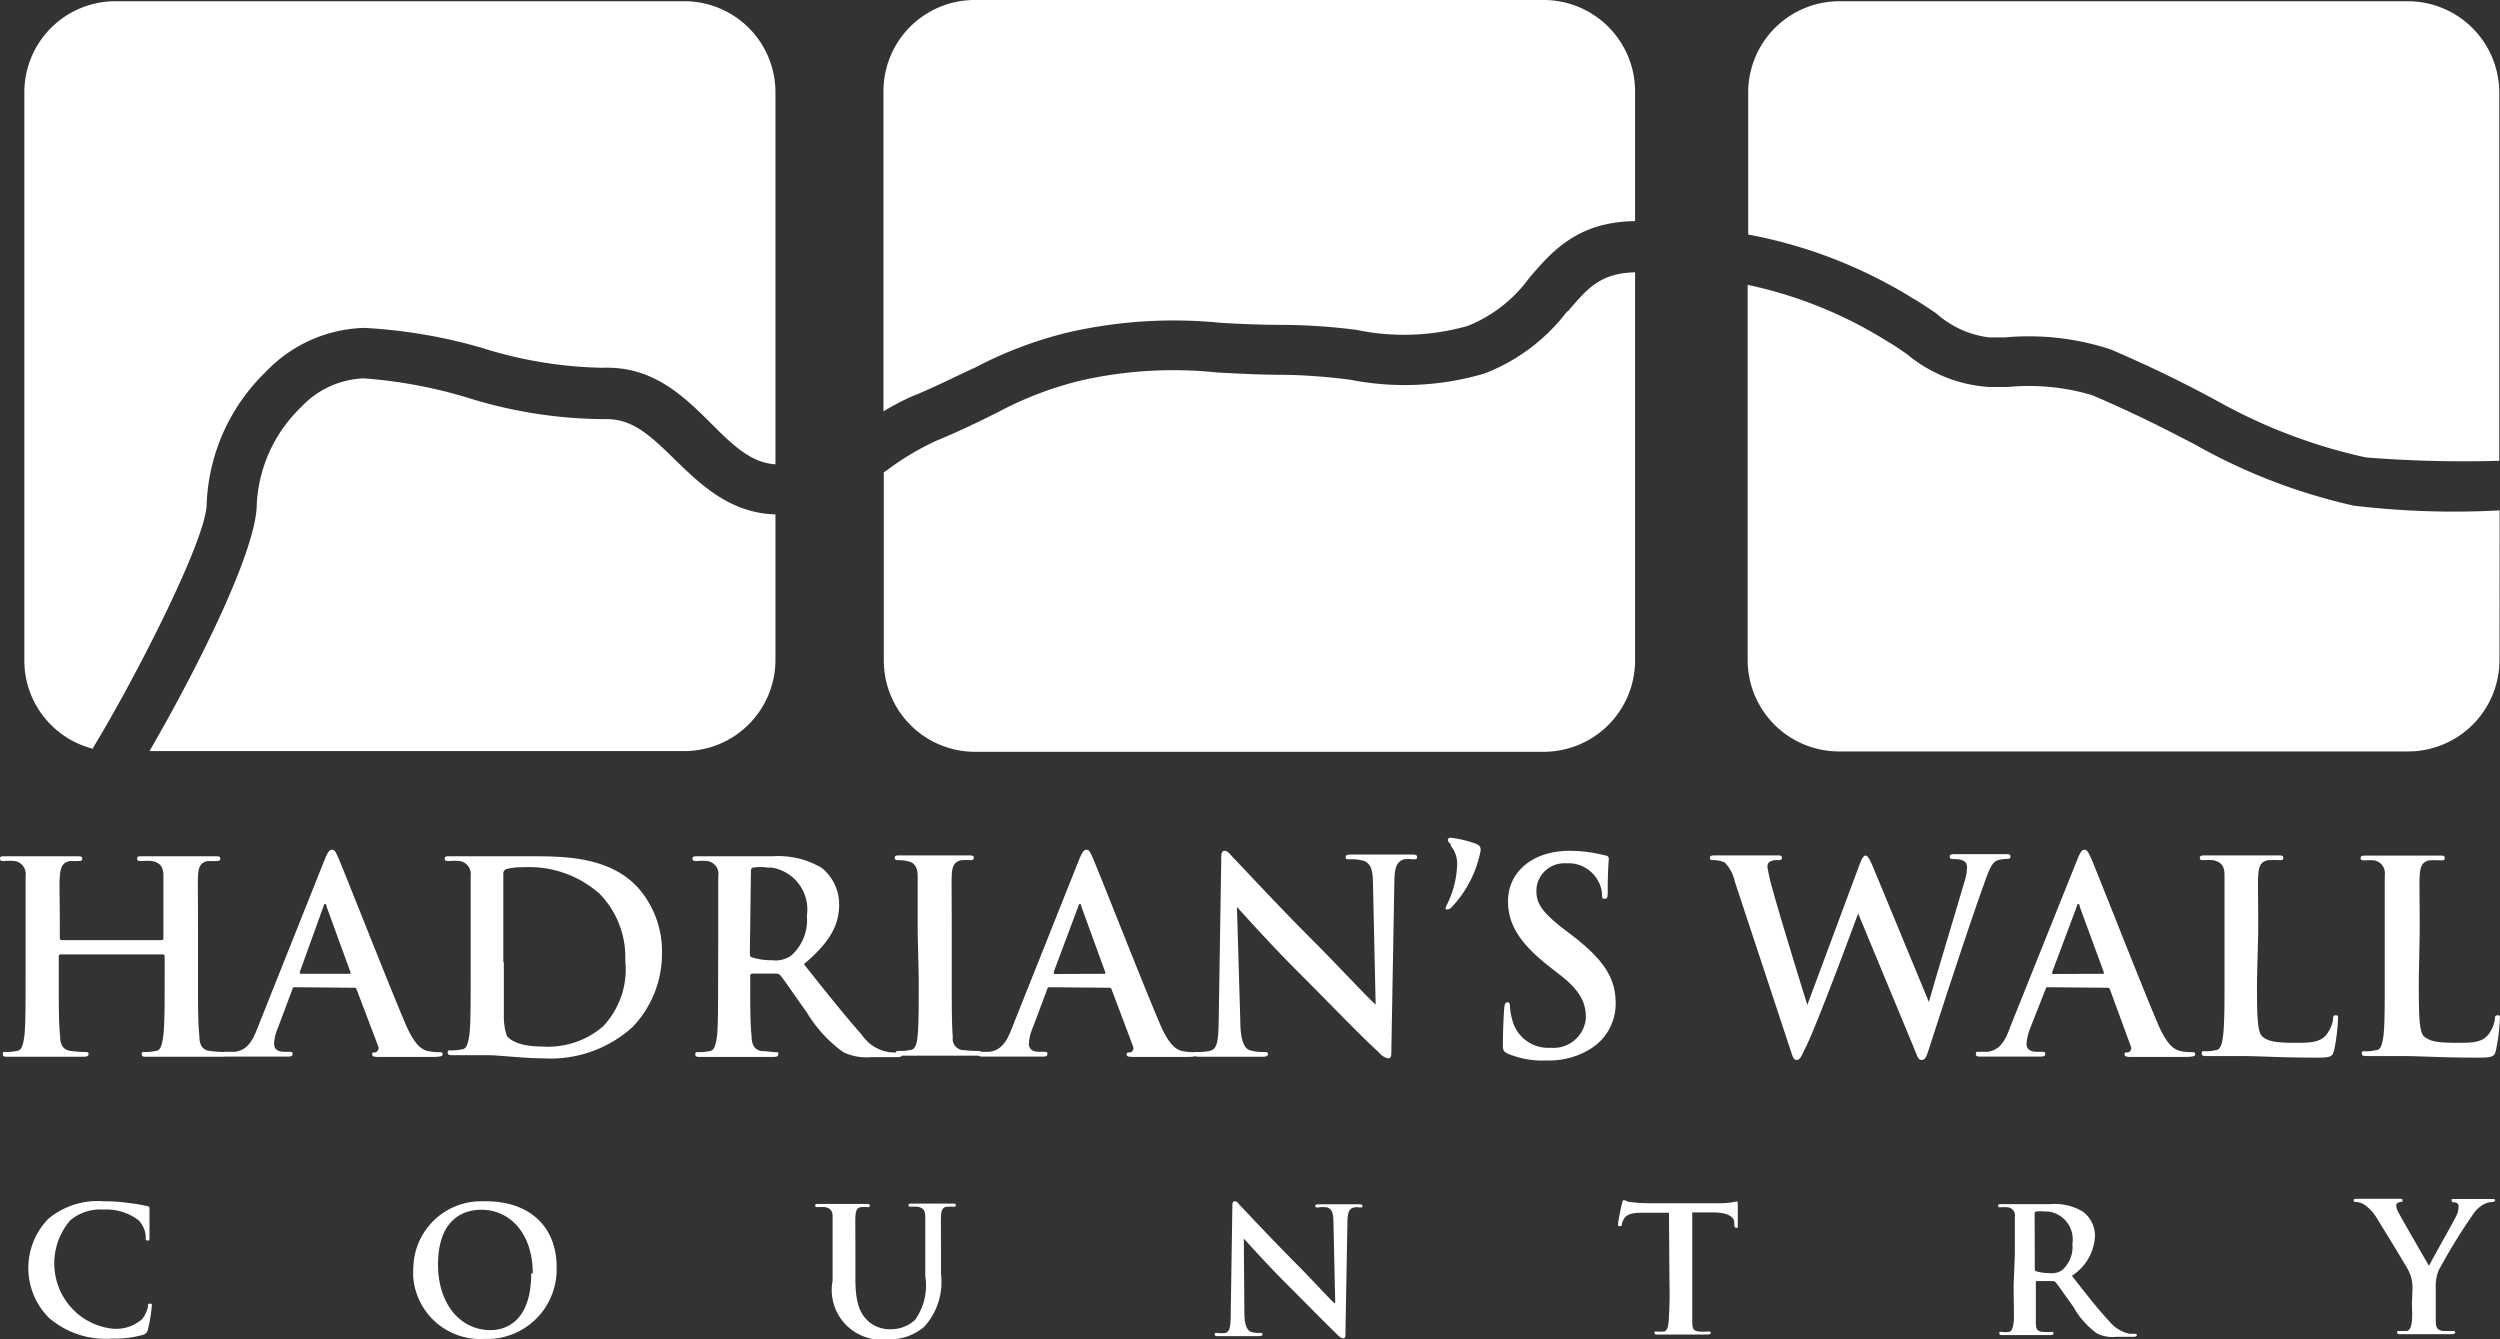 <svg id="Component_195_2" data-name="Component 195 – 2" xmlns="http://www.w3.org/2000/svg" width="141.66" height="75.898" viewBox="0 0 141.66 75.898">
  <rect x="0" y="0" width="141.66" height="75.898" fill="#333333" stroke="none"/>
  <path id="Path_109" data-name="Path 109" d="M6.21,43.31c2.43-4,6.44-11.86,6.44-13.82A11,11,0,0,1,16,22a8,8,0,0,1,5.58-2.49,29.47,29.47,0,0,1,6.66,1.13,24.07,24.07,0,0,0,6.84,1.13c2.85-.11,4.6,1.61,6.13,3.13,1.18,1.18,2.26,2.26,3.67,2.34V6.12A5.16,5.16,0,0,0,39.76,1H7.48A5.16,5.16,0,0,0,2.32,6.1V38.36a5.15,5.15,0,0,0,3.9,5" transform="translate(-0.94 -0.93)" fill="#fff"/>
  <path id="Path_110" data-name="Path 110" d="M39.21,27c-1.49-1.47-2.48-2.36-4-2.32a26.17,26.17,0,0,1-7.66-1.18,27.16,27.16,0,0,0-6-1.13A5.12,5.12,0,0,0,18,24a8.2,8.2,0,0,0-2.51,5.49c0,2.69-3.57,9.68-6.08,14H39.7a5.17,5.17,0,0,0,5.18-5.15h0V30.08C42.3,30,40.65,28.39,39.21,27" transform="translate(-0.94 -0.93)" fill="#fff"/>
  <path id="Path_111" data-name="Path 111" d="M52.87,23.29c1.39-.59,2.42-1.13,3.32-1.53a22.82,22.82,0,0,1,5.3-2,26.73,26.73,0,0,1,8.6-.54c1.12.07,2.38.12,3.78.12a34.269,34.269,0,0,1,3.92.28,13.21,13.21,0,0,0,6.31-.22,7.92,7.92,0,0,0,3.49-2.72c1.28-1.49,2.72-3.18,6-3.22V6.09A5.18,5.18,0,0,0,88.4.93H56.19A5.17,5.17,0,0,0,51,6.09V24.24a14,14,0,0,1,1.85-.95" transform="translate(-0.94 -0.93)" fill="#fff"/>
  <path id="Path_112" data-name="Path 112" d="M89.76,18.55a10.74,10.74,0,0,1-4.69,3.54,15.94,15.94,0,0,1-7.61.36,33.17,33.17,0,0,0-3.59-.28c-1.47,0-2.73-.07-3.93-.13a23.72,23.72,0,0,0-7.79.46,20.11,20.11,0,0,0-4.71,1.81c-.93.46-2,1-3.46,1.6a15.28,15.28,0,0,0-2.8,1.68l-.16.1V38.36a5.17,5.17,0,0,0,5.17,5.17H88.41a5.18,5.18,0,0,0,5.18-5.17h0v-22c-2,.05-2.7.92-3.83,2.24" transform="translate(-0.94 -0.93)" fill="#fff"/>
  <path id="Path_113" data-name="Path 113" d="M109.41,17.88c.42.25.83.53,1.25.81a5.49,5.49,0,0,0,3,1.36h.88a14.81,14.81,0,0,1,6,.68c2.79,1.2,4.59,2.14,6,2.9A30.69,30.69,0,0,0,135,26.85a70.611,70.611,0,0,0,7.56.19V6.15A5.19,5.19,0,0,0,137.39,1H105.18A5.17,5.17,0,0,0,100,6.15v8.07a27.1,27.1,0,0,1,9.4,3.66" transform="translate(-0.94 -0.93)" fill="#fff"/>
  <path id="Path_114" data-name="Path 114" d="M142.58,29.85a47.74,47.74,0,0,1-8.28-.27,32.92,32.92,0,0,1-9-3.47c-1.47-.76-3.13-1.64-5.82-2.79a12.61,12.61,0,0,0-4.81-.46h-1A8.07,8.07,0,0,1,109,21c-.36-.25-.72-.5-1.12-.73a24.44,24.44,0,0,0-7.91-3.2V38.33a5.18,5.18,0,0,0,5.17,5.18h32.27a5.18,5.18,0,0,0,5.16-5.18Z" transform="translate(-0.94 -0.93)" fill="#fff"/>
  <path id="Path_115" data-name="Path 115" d="M10.11,54.2a.09.09,0,0,0,.09-.09V50.58c0-.49-.14-.75-.64-.86a2.91,2.91,0,0,0-.59,0c-.17,0-.26,0-.26-.14s.1-.13.32-.13H13.1c.22,0,.32,0,.32.13s-.09.14-.27.14h-.44c-.41.08-.53.34-.55.86s0,.91,0,3.2v2.66c0,1.39,0,2.57.08,3.23,0,.41.13.75.58.81a6.651,6.651,0,0,0,.77.06c.17,0,.24,0,.24.12s-.12.15-.3.15H9.29c-.22,0-.32,0-.32-.15s.06-.12.24-.12a2.57,2.57,0,0,0,.55-.06c.29,0,.37-.4.43-.84.08-.63.08-1.81.08-3.2V55.1a.09.09,0,0,0-.09-.09H4.37a.1.1,0,0,0-.1.08h0v1.35c0,1.39,0,2.57.08,3.23,0,.42.14.75.59.81a6.48,6.48,0,0,0,.77.06c.17,0,.25,0,.25.12s-.13.15-.3.15H1.4c-.19,0-.3,0-.3-.15s.06-.12.24-.12a2.48,2.48,0,0,0,.54-.06c.3,0,.38-.4.44-.84.07-.63.07-1.81.07-3.2V50.58a.75.75,0,0,0-.61-.86h0a2.91,2.91,0,0,0-.59,0c-.16,0-.25,0-.25-.14s.1-.13.32-.13H5.28c.22,0,.32,0,.32.13s-.09.14-.27.14H4.9c-.41.08-.53.34-.57.86s0,.91,0,3.2v.32a.11.11,0,0,0,.1.1Z" transform="translate(-0.94 -0.93)" fill="#fff"/>
  <path id="Path_116" data-name="Path 116" d="M17.64,56.87c-.07,0-.1,0-.13.11l-.81,2.16a2.65,2.65,0,0,0-.23.92c0,.27.14.47.6.47h.23c.18,0,.22,0,.22.12s-.09.15-.25.15H13.89c-.2,0-.29,0-.29-.15s.06-.12.18-.12h.47c.7-.09,1-.61,1.29-1.37l3.78-9.48c.18-.44.27-.6.43-.6s.22.14.37.48c.36.83,2.78,7,3.75,9.28.57,1.37,1,1.57,1.32,1.65a3.361,3.361,0,0,0,.63.06c.13,0,.2,0,.2.12s-.13.15-.7.15H22.48c-.27,0-.45,0-.45-.13s0-.12.2-.13a.27.27,0,0,0,.15-.32h0L21.15,57a.12.12,0,0,0-.14-.1h0Zm3.09-.76c.07,0,.09,0,.07-.09l-1.36-3.73c0-.06,0-.13-.08-.13s-.07.07-.09.13L17.93,56c0,.07,0,.11.07.11Z" transform="translate(-0.94 -0.93)" fill="#fff"/>
  <path id="Path_117" data-name="Path 117" d="M27.61,53.78v-3.2a.75.75,0,0,0-.62-.86h0a2.91,2.91,0,0,0-.59,0c-.16,0-.26,0-.26-.14s.12-.13.34-.13h4.5c1.88,0,4.4,0,6.05,1.71A5.46,5.46,0,0,1,38.45,55a6,6,0,0,1-1.66,4.12,6.92,6.92,0,0,1-5.06,1.78c-1.13,0-2.46-.18-3.22-.18h-1.9c-.19,0-.3,0-.3-.15s.07-.12.25-.12a2.48,2.48,0,0,0,.54-.06c.3,0,.37-.4.44-.84.07-.63.07-1.81.07-3.2Zm1.88,1.66v3.05a3.3,3.3,0,0,0,.17,1.13c.19.28.78.61,2,.61A4.79,4.79,0,0,0,35.1,59.1a4.71,4.71,0,0,0,1.27-3.75,5.14,5.14,0,0,0-1.45-3.77,6,6,0,0,0-4.28-1.51,4,4,0,0,0-1,.1.28.28,0,0,0-.18.3v5Z" transform="translate(-0.94 -0.93)" fill="#fff"/>
  <path id="Path_118" data-name="Path 118" d="M41.64,53.78v-3.2a.74.74,0,0,0-.61-.86h0a2.91,2.91,0,0,0-.59,0c-.17,0-.26,0-.26-.14s.12-.13.34-.13h4.19a4.83,4.83,0,0,1,2.78.65,2.65,2.65,0,0,1,1,2.07c0,1.13-.48,2.13-2,3.39,1.34,1.69,2.39,3,3.28,4a2.26,2.26,0,0,0,2.11,1c.12,0,.19,0,.19.12s-.12.15-.3.15H50.33a3.08,3.08,0,0,1-1.61-.28,7.7,7.7,0,0,1-2.07-2.26c-.6-.84-1.3-1.87-1.49-2.09a.31.31,0,0,0-.27-.1H43.58a.12.12,0,0,0-.13.1v.22c0,1.42,0,2.6.08,3.23,0,.44.14.78.59.84.24,0,.49.05.73.06s.19,0,.19.12-.1.15-.3.15h-4.1c-.2,0-.3,0-.3-.15s.06-.12.24-.12a2.51,2.51,0,0,0,.55-.06c.3,0,.37-.4.44-.84.06-.63.06-1.81.06-3.2Zm1.79,1.13c0,.17,0,.23.13.27a3.63,3.63,0,0,0,1.13.16,1.54,1.54,0,0,0,1.08-.26,2.69,2.69,0,0,0,.89-2.26,2.4,2.4,0,0,0-2-2.73h-.23a2.68,2.68,0,0,0-.8,0c-.1,0-.14.09-.14.21Z" transform="translate(-0.94 -0.93)" fill="#fff"/>
  <path id="Path_119" data-name="Path 119" d="M52.94,53.78v-3.2c0-.49-.18-.77-.52-.84a2,2,0,0,0-.54-.07c-.15,0-.24,0-.24-.14s.12-.13.36-.13h3.81c.19,0,.31,0,.31.13s-.09.14-.25.14a3.379,3.379,0,0,0-.45,0c-.4.08-.53.34-.55.86s0,.92,0,3.21v2.65c0,1.46,0,2.66.06,3.3a.64.64,0,0,0,.53.74h.08a6.471,6.471,0,0,0,.76.05c.17,0,.24,0,.24.13s-.11.14-.28.14H52c-.19,0-.3,0-.3-.14s.07-.13.25-.13a2,2,0,0,0,.54-.05c.3,0,.4-.32.44-.76.07-.63.07-1.83.07-3.29Z" transform="translate(-0.94 -0.93)" fill="#fff"/>
  <path id="Path_120" data-name="Path 120" d="M60.41,56.87c-.07,0-.1,0-.13.11l-.81,2.16a2.65,2.65,0,0,0-.23.92c0,.27.14.47.6.47h.23c.18,0,.22,0,.22.12s-.09.15-.25.15H56.66c-.2,0-.29,0-.29-.15s0-.12.18-.12H57c.7-.09,1-.61,1.29-1.37l3.78-9.48c.18-.44.27-.6.43-.6s.22.14.37.48c.36.83,2.78,7,3.75,9.28.57,1.37,1,1.57,1.32,1.65a3.36,3.36,0,0,0,.63.06c.13,0,.2,0,.2.12s-.13.15-.7.15H65.25c-.27,0-.47,0-.47-.13s.07-.12.22-.13a.25.25,0,0,0,.15-.32h0L63.93,57a.13.13,0,0,0-.15-.1h0Zm3.09-.76c.07,0,.09,0,.07-.09l-1.36-3.73c0-.06,0-.13-.08-.13s-.07.07-.09.13L60.65,56c0,.07,0,.12.07.12Z" transform="translate(-0.94 -0.93)" fill="#fff"/>
  <path id="Path_121" data-name="Path 121" d="M71.22,58.76c0,1.13.23,1.57.53,1.68a2.61,2.61,0,0,0,.78.1c.17,0,.26,0,.26.12s-.13.15-.35.15h-3.5c-.19,0-.32,0-.32-.15s.09-.12.23-.12a3.08,3.08,0,0,0,.68-.07c.4-.13.45-.57.47-1.88l.14-8.93c0-.3,0-.52.19-.52s.3.2.57.47,2.47,2.66,4.67,4.85c1,1,3.06,3.2,3.32,3.39h0l-.15-6.78c0-.92-.15-1.2-.51-1.36a2.69,2.69,0,0,0-.8-.09c-.18,0-.24,0-.24-.13s.16-.14.39-.14h3.31c.19,0,.35,0,.35.14s-.09.13-.27.13a1.85,1.85,0,0,0-.47,0c-.41.13-.54.44-.55,1.29l-.17,9.52c0,.33,0,.47-.19.47a.88.88,0,0,1-.51-.33c-1-.9-2.89-2.88-4.46-4.44s-3.32-3.51-3.59-3.81Z" transform="translate(-0.94 -0.93)" fill="#fff"/>
  <path id="Path_122" data-name="Path 122" d="M83.15,48.78c-.15-.15-.17-.19-.17-.27s.09-.11.17-.11a6.48,6.48,0,0,1,1.25.28c.38.12.44.21.44.44a6.39,6.39,0,0,1-1.66,3.23.32.32,0,0,1-.24.11.07.07,0,0,1-.09-.06.62.62,0,0,1,.07-.19,5.48,5.48,0,0,0,.59-2.35,1.61,1.61,0,0,0-.36-1" transform="translate(-0.94 -0.93)" fill="#fff"/>
  <path id="Path_123" data-name="Path 123" d="M86.38,60.63c-.24-.1-.28-.18-.28-.51,0-.84.05-1.74.07-2s.06-.4.19-.4.14.14.14.26a3.37,3.37,0,0,0,.14.77A2.09,2.09,0,0,0,88.8,60.3a1.84,1.84,0,0,0,2-1.65h0a.17.17,0,0,1,0-.07c0-.74-.23-1.46-1.48-2.42l-.69-.54C87,54.32,86.39,53.26,86.39,52c0-1.66,1.39-2.86,3.49-2.86a7.89,7.89,0,0,1,2,.26c.14,0,.22.08.22.19s-.06.63-.06,1.81c0,.33,0,.46-.17.46s-.15-.09-.15-.28a1.87,1.87,0,0,0-.4-1,1.9,1.9,0,0,0-1.64-.73A1.58,1.58,0,0,0,88,51.31h0v.13c0,.69.35,1.22,1.6,2.17l.42.32c1.81,1.4,2.47,2.42,2.47,3.85A3,3,0,0,1,91,60.4a4.43,4.43,0,0,1-2.41.62,5.11,5.11,0,0,1-2.25-.4" transform="translate(-0.94 -0.93)" fill="#fff"/>
  <path id="Path_124" data-name="Path 124" d="M99.24,50.88a2.22,2.22,0,0,0-.56-1.07,1.39,1.39,0,0,0-.6-.14c-.16,0-.25,0-.25-.13s.12-.14.34-.14h3.42c.22,0,.32,0,.32.14s-.13.13-.27.13a.72.72,0,0,0-.38.07c-.13.06-.17.16-.17.33a11.219,11.219,0,0,0,.33,1.39c.26,1,1.66,5.56,1.93,6.41l2.94-7.9c.16-.43.25-.56.37-.56s.24.24.44.71l3.14,7.59c.27-1,1.48-5,2-6.77a3,3,0,0,0,.16-.88c0-.24-.14-.45-.72-.45-.16,0-.26,0-.26-.14s.12-.14.35-.14h2.82c.16,0,.27,0,.27.13s-.08.14-.21.14a1.89,1.89,0,0,0-.53.08c-.37.14-.54.74-.85,1.6-.69,1.9-2.26,6.7-3,9-.17.53-.23.71-.44.71s-.23-.18-.46-.73l-3.14-7.57c-.28.77-2.26,6.11-2.93,7.5-.3.62-.36.8-.55.8s-.22-.17-.35-.55Z" transform="translate(-0.94 -0.93)" fill="#fff"/>
  <path id="Path_125" data-name="Path 125" d="M117,56.87c-.08,0-.12,0-.15.11L116,59.14a3.19,3.19,0,0,0-.23.92c0,.27.14.47.61.47h.23c.18,0,.22,0,.22.12s-.09.15-.26.15H113.2c-.2,0-.3,0-.3-.15s.07-.12.18-.12h.48c.69-.09,1-.61,1.27-1.37l3.8-9.48c.18-.44.27-.6.42-.6s.22.14.38.48c.36.83,2.77,7,3.74,9.28.57,1.37,1,1.57,1.33,1.65a3.36,3.36,0,0,0,.63.06c.12,0,.2,0,.2.12s-.14.15-.69.15h-2.86c-.27,0-.45,0-.45-.13s0-.12.21-.13a.25.25,0,0,0,.14-.34h0L120.5,57a.13.13,0,0,0-.15-.1Zm3.07-.76c.08,0,.09,0,.08-.09l-1.37-3.73c0-.07,0-.13-.07-.13s-.07.06-.09.13L117.23,56v.12Z" transform="translate(-0.94 -0.93)" fill="#fff"/>
  <path id="Path_126" data-name="Path 126" d="M128.83,56.44c0,1.93,0,3,.32,3.24s.64.34,1.82.34c.8,0,1.39,0,1.77-.43a1.88,1.88,0,0,0,.4-.9c0-.14,0-.23.16-.23s.12.08.12.26a11.211,11.211,0,0,1-.22,1.73c-.09.34-.17.41-.95.41-2.18,0-3.18-.09-4.39-.09H126c-.2,0-.3,0-.3-.15s0-.12.23-.12a2.42,2.42,0,0,0,.54-.06c.3,0,.39-.4.44-.84.08-.63.08-1.81.08-3.2V50.53c0-.49-.14-.74-.64-.86a4.339,4.339,0,0,0-.51,0c-.16,0-.25,0-.25-.13s.1-.14.33-.14H130c.22,0,.32,0,.32.14s-.09.13-.27.13a5.81,5.81,0,0,0-.59,0c-.41.08-.53.34-.56.86s0,.92,0,3.21Z" transform="translate(-0.94 -0.93)" fill="#fff"/>
  <path id="Path_127" data-name="Path 127" d="M138,56.44c0,1.93,0,3,.32,3.24s.65.34,1.83.34c.8,0,1.39,0,1.76-.43a1.88,1.88,0,0,0,.4-.9c0-.14,0-.23.17-.23s.11.08.11.26a11.212,11.212,0,0,1-.22,1.73c-.09.34-.16.41-1,.41-2.17,0-3.17-.09-4.4-.09h-1.9c-.19,0-.3,0-.3-.15s.07-.12.25-.12a2.42,2.42,0,0,0,.54-.06c.3,0,.38-.4.44-.84.07-.63.07-1.81.07-3.2V50.53a.74.74,0,0,0-.61-.85h0a4.17,4.17,0,0,0-.5,0c-.17,0-.26,0-.26-.13s.11-.14.34-.14h4.12c.2,0,.31,0,.31.14s-.09.13-.28.13a5.8,5.8,0,0,0-.59,0c-.4.08-.52.34-.55.86s0,.92,0,3.21Z" transform="translate(-0.94 -0.93)" fill="#fff"/>
  <path id="Path_128" data-name="Path 128" d="M3.78,75.67A4,4,0,0,1,3.67,70a4.35,4.35,0,0,1,3.14-1,10,10,0,0,1,1.45.1,8.189,8.189,0,0,1,1,.17c.12,0,.15.06.15.12V71c0,.25,0,.22-.12.22S9.2,71.14,9.2,71a1.49,1.49,0,0,0-.4-.92,3,3,0,0,0-2-.61,2.62,2.62,0,0,0-1.88.61,3.74,3.74,0,0,0,.38,5.26,3.69,3.69,0,0,0,1.88.86A2.23,2.23,0,0,0,9,75.67,1.82,1.82,0,0,0,9.32,75c0-.16,0-.2.13-.2s.09.06.09.14a8.27,8.27,0,0,1-.22,1.32.37.37,0,0,1-.25.3,6,6,0,0,1-1.8.22,4.9,4.9,0,0,1-3.5-1.13" transform="translate(-0.94 -0.93)" fill="#fff"/>
  <path id="Path_129" data-name="Path 129" d="M24.36,72.86A3.84,3.84,0,0,1,28.11,69h.37c2.47,0,4,1.44,4,3.72A3.94,3.94,0,0,1,28.7,76.8h-.35a3.81,3.81,0,0,1-4-3.57V72.9m6.78.19c0-2.26-1.29-3.61-2.91-3.61-1.13,0-2.46.63-2.46,3.12,0,2.06,1.13,3.7,3,3.7.67,0,2.28-.34,2.28-3.21Z" transform="translate(-0.94 -0.93)" fill="#fff"/>
  <path id="Path_130" data-name="Path 130" d="M48.12,72V69.9c0-.32-.09-.5-.43-.57a2.541,2.541,0,0,0-.39,0c-.11,0-.17,0-.17-.09s.07-.09.23-.09H50c.15,0,.22,0,.22.09s0,.09-.16.09a1.4,1.4,0,0,0-.29,0c-.27,0-.35.22-.36.57s0,.6,0,2.1v1.4c0,1.43.28,2,.78,2.44a1.86,1.86,0,0,0,1.24.41,2,2,0,0,0,1.37-.54,3.37,3.37,0,0,0,.57-2.47V69.88c0-.32-.09-.5-.42-.57a2.16,2.16,0,0,0-.36,0c-.11,0-.17,0-.17-.09s.07-.09.2-.09h2.26c.14,0,.22,0,.22.09s-.07.09-.18.09a1.5,1.5,0,0,0-.3,0c-.27,0-.35.22-.36.57s0,.6,0,2.1v1.13a3.77,3.77,0,0,1-.95,3,3,3,0,0,1-2.06.71,2.817,2.817,0,0,1-3.13-3.33Z" transform="translate(-0.94 -0.93)" fill="#fff"/>
  <path id="Path_131" data-name="Path 131" d="M71.45,75.26c0,.78.15,1,.35,1.13a1.46,1.46,0,0,0,.51.07c.11,0,.17,0,.17.08s-.09.1-.23.1H70c-.14,0-.23,0-.23-.1s.07-.08.17-.08a1.62,1.62,0,0,0,.44,0c.26-.09.3-.37.3-1.24l.09-5.88c0-.2,0-.34.14-.34s.19.13.36.3,1.64,1.75,3.08,3.2c.68.67,2,2.11,2.19,2.26h.06l-.1-4.52c0-.6-.1-.79-.34-.89a1.57,1.57,0,0,0-.53,0c-.11,0-.16,0-.16-.09s.12-.09.26-.09h2.18c.13,0,.23,0,.23.09s0,.09-.18.09a.76.76,0,0,0-.3,0c-.28.07-.36.28-.37.83l-.11,6.28c0,.22,0,.3-.13.3s-.22-.1-.34-.21c-.62-.6-1.9-1.9-2.93-2.93s-2.18-2.31-2.36-2.51Z" transform="translate(-0.94 -0.93)" fill="#fff"/>
  <path id="Path_132" data-name="Path 132" d="M95.51,69.65H94c-.57,0-.81.07-1,.28a1.23,1.23,0,0,0-.16.35c0,.08,0,.13-.12.13s-.09-.06-.09-.16.19-1.06.22-1.13,0-.18.11-.18.18.1.43.11a8.219,8.219,0,0,0,1,.06h3.95a4.47,4.47,0,0,0,1-.1c.06,0,.07,0,.07.2v1.13c0,.23,0,.16-.09.16s-.1-.06-.11-.2v-.11c0-.26-.29-.54-1.13-.56H96.83v6.21c0,.43.09.5.38.54a4.34,4.34,0,0,0,.51,0c.11,0,.16,0,.16.07s-.08.1-.18.1H94.89c-.14,0-.2,0-.2-.1s0-.07.15-.07a2.159,2.159,0,0,0,.36,0c.2,0,.26-.26.29-.55.05-.7.07-1.41.05-2.12Z" transform="translate(-0.94 -0.93)" fill="#fff"/>
  <path id="Path_133" data-name="Path 133" d="M115.11,72V69.9a.47.47,0,0,0-.4-.56h0a2.41,2.41,0,0,0-.38,0c-.12,0-.17,0-.17-.09s.07-.09.21-.09h2.77a3.09,3.09,0,0,1,1.83.43,1.72,1.72,0,0,1,.68,1.37,2.82,2.82,0,0,1-1.31,2.26c.88,1.13,1.57,2,2.15,2.61a2,2,0,0,0,1.13.68h.27c.08,0,.13,0,.13.07s-.07.1-.19.1h-1a1.93,1.93,0,0,1-1.06-.19,4.58,4.58,0,0,1-1.35-1.52c-.41-.56-.86-1.23-1-1.38a.22.22,0,0,0-.18-.07h-.86a.07.07,0,0,0-.08.05h0v2.29c0,.42.09.51.4.54a4,4,0,0,0,.49,0c.08,0,.11,0,.11.08s-.07.1-.19.1h-2.68c-.13,0-.2,0-.2-.1s0-.08.16-.08a1.09,1.09,0,0,0,.36,0c.2,0,.25-.26.29-.54s0-1.21,0-2.12Zm1.13.79c0,.11,0,.15.09.18a2.73,2.73,0,0,0,.76.1,1,1,0,0,0,.7-.17,1.75,1.75,0,0,0,.58-1.49A1.59,1.59,0,0,0,117,69.58h-.16a2.26,2.26,0,0,0-.52,0c-.07,0-.09.06-.09.14Z" transform="translate(-0.94 -0.93)" fill="#fff"/>
  <path id="Path_134" data-name="Path 134" d="M137.64,74a2.11,2.11,0,0,0-.23-1.08c-.07-.17-1.45-2.41-1.81-3a2.47,2.47,0,0,0-.7-.74,1,1,0,0,0-.43-.14c-.08,0-.16,0-.16-.09s.08-.09.19-.09h2.43c.1,0,.15,0,.15.09s-.07.07-.23.12a.17.17,0,0,0-.13.18.89.89,0,0,0,.11.35c.15.3,1.58,2.78,1.75,3.06.1-.25,1.39-2.5,1.53-2.81a1.13,1.13,0,0,0,.14-.53.22.22,0,0,0-.21-.26h0c-.09,0-.18,0-.18-.1s0-.09.17-.09h2.1c.11,0,.19,0,.19.07s-.08.1-.19.1a1.17,1.17,0,0,0-.45.13,1.67,1.67,0,0,0-.56.5,33.269,33.269,0,0,0-2,3.25,2.42,2.42,0,0,0-.16,1v1.86c0,.43.12.52.42.57h.51c.11,0,.17,0,.17.08s-.09.1-.22.1H137c-.15,0-.23,0-.23-.1s0-.08.16-.08h.36c.2,0,.29-.27.32-.57s0-.85,0-1Z" transform="translate(-0.94 -0.93)" fill="#fff"/>
</svg>
